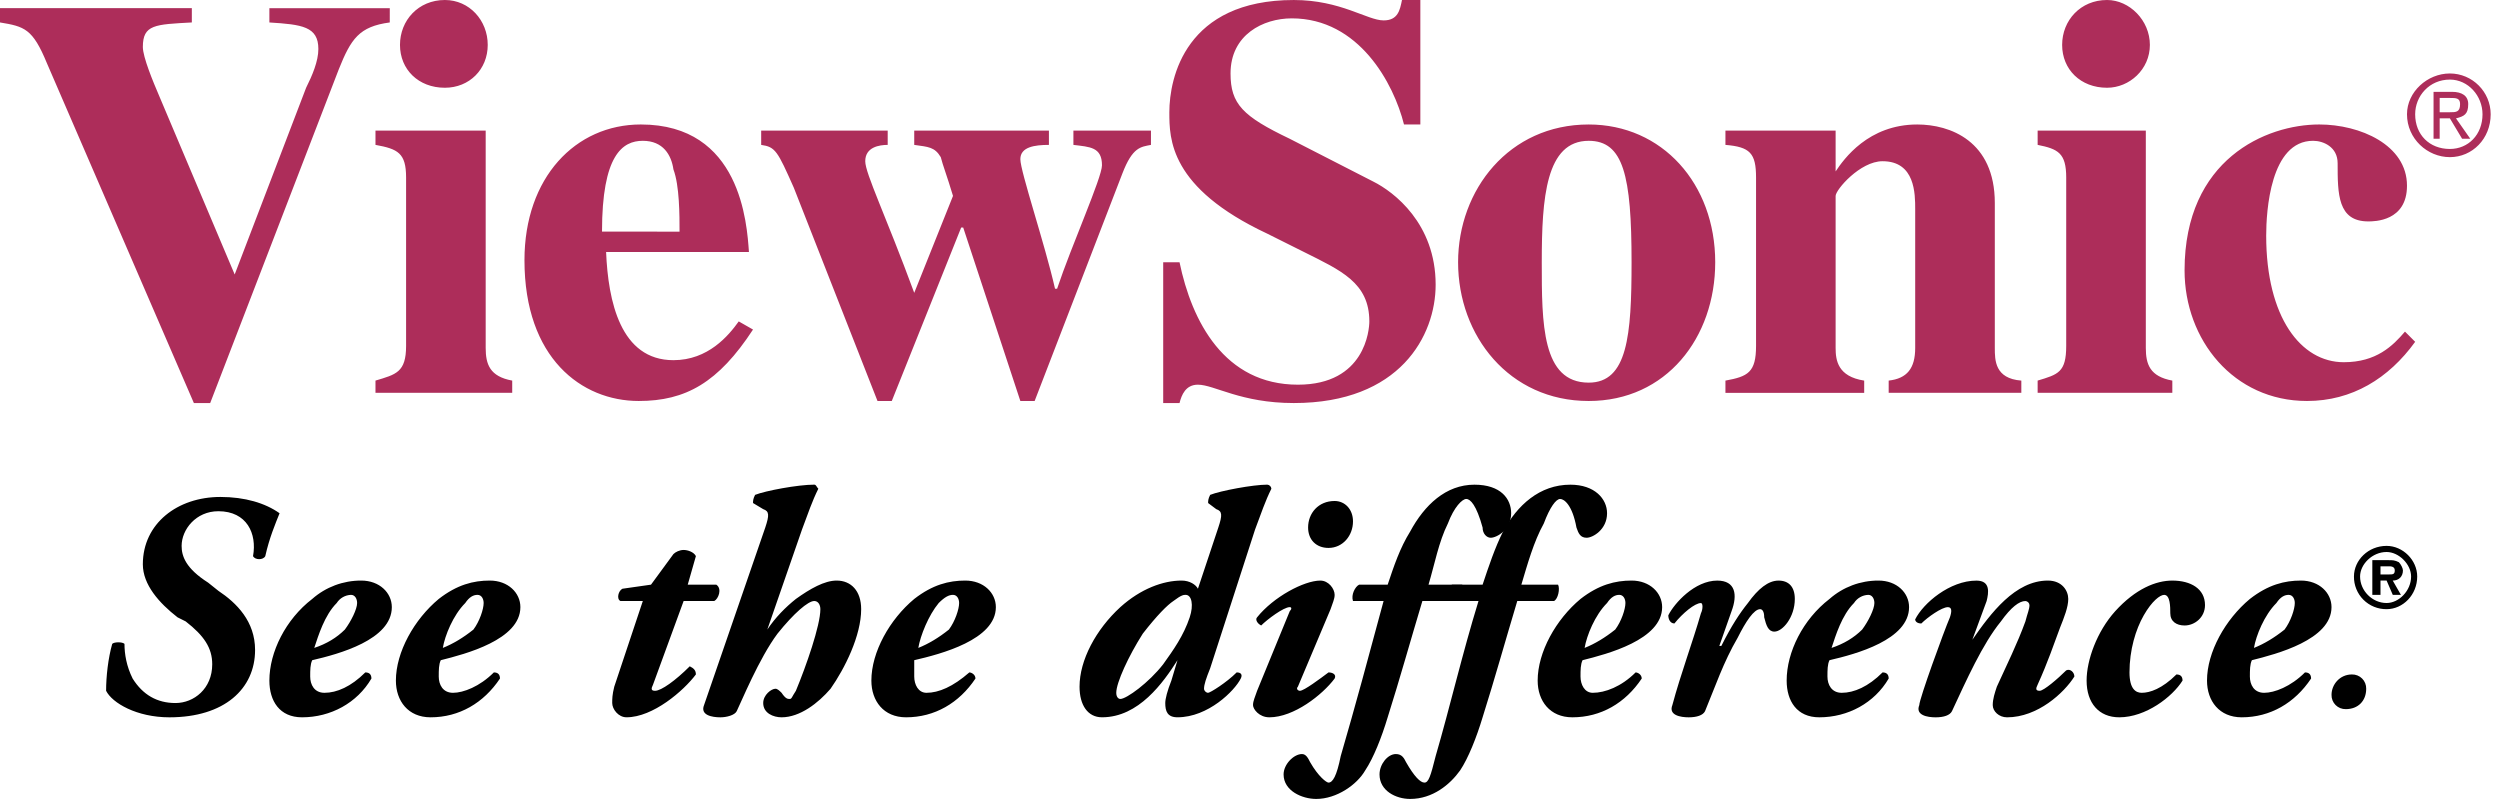 <svg xmlns="http://www.w3.org/2000/svg" width="229" height="74" viewBox="0 0 229 74" fill="none"><path fill-rule="evenodd" clip-rule="evenodd" d="M35.703 2.056C32.899 2.43 32.151 3.552 31.03 6.356L19.254 36.918H17.759L4.299 5.795C2.991 2.617 2.243 2.43 0 2.056V0.748H17.572V2.056C14.207 2.243 13.085 2.243 13.085 4.299C13.085 5.234 14.02 7.477 14.581 8.786L21.497 25.142L28.04 8.039C28.601 6.918 29.162 5.609 29.162 4.488C29.162 2.431 27.666 2.243 24.675 2.058V0.749H35.704L35.703 2.056ZM46.919 35.983H34.394V34.862C36.264 34.3 37.198 34.114 37.198 31.684V16.262C37.198 14.019 36.451 13.645 34.394 13.271V11.962H44.489V31.871C44.489 33.366 44.863 34.488 46.919 34.862V35.983ZM40.75 0C42.993 0 44.676 1.868 44.676 4.113C44.676 6.356 42.993 8.038 40.75 8.038C38.32 8.038 36.639 6.356 36.639 4.113C36.638 1.869 38.32 0 40.75 0ZM55.144 21.217C55.144 14.207 57.012 12.898 58.881 12.898C60.751 12.898 61.498 14.207 61.685 15.515C62.246 17.011 62.246 19.721 62.246 21.218L55.144 21.217ZM67.669 29.441C66.734 30.749 64.865 32.992 61.687 32.992C56.826 32.992 55.705 27.571 55.519 23.085H68.603C68.416 20.468 67.856 11.402 58.696 11.402C52.715 11.402 48.041 16.262 48.041 23.833C48.041 32.806 53.275 36.73 58.509 36.73C62.808 36.73 65.799 35.049 68.976 30.187L67.669 29.441ZM105.428 13.272C104.493 13.459 103.745 13.459 102.811 15.889L94.773 36.731H93.464L88.23 20.843H88.043L81.687 36.731H80.379L72.715 17.198C71.219 13.833 71.032 13.459 69.724 13.272V11.964H81.313V13.272C80.566 13.272 79.257 13.459 79.257 14.768C79.257 15.889 81.126 19.721 83.744 26.825L87.295 17.946C86.734 16.076 86.361 15.142 86.174 14.394C85.613 13.459 85.052 13.459 83.744 13.272V11.964H96.081V13.272C94.773 13.272 93.464 13.459 93.464 14.581C93.464 15.702 95.707 22.338 96.642 26.451H96.829C98.137 22.526 100.941 16.263 100.941 15.142C100.941 13.459 99.82 13.459 98.324 13.272V11.964H105.428V13.272ZM128.606 11.402C127.67 7.664 124.494 1.682 118.325 1.682C115.708 1.682 112.717 3.178 112.717 6.73C112.717 9.534 113.84 10.655 118.138 12.711L125.802 16.637C127.67 17.572 131.505 20.469 131.505 26.077C131.505 30.75 128.234 36.919 118.513 36.919C113.653 36.919 111.223 35.237 109.727 35.237C108.606 35.237 108.232 36.172 108.045 36.919H106.549V24.021H108.045C109.166 29.442 112.157 35.237 118.887 35.237C125.056 35.237 125.431 30.19 125.431 29.442C125.431 25.89 122.811 24.769 119.45 23.086L116.083 21.404C107.112 17.198 107.112 12.711 107.112 10.281C107.112 7.103 108.607 0.001 118.514 0.001C122.813 0.001 125.244 1.869 126.74 1.869C128.048 1.869 128.235 0.935 128.421 0.001H130.104V11.403L128.606 11.402ZM141.226 24.021C141.226 18.133 141.598 12.898 145.524 12.898C148.703 12.898 149.451 16.076 149.451 24.021C149.451 30.75 149.075 35.05 145.524 35.05C141.226 35.049 141.226 29.628 141.226 24.021ZM133.561 24.021C133.561 30.75 138.235 36.731 145.524 36.731C152.628 36.731 157.114 30.938 157.114 24.021C157.114 16.824 152.253 11.403 145.524 11.403C138.233 11.402 133.561 17.385 133.561 24.021ZM185.152 35.983H173.003V34.862C174.687 34.673 175.432 33.74 175.432 31.871V19.161C175.432 17.759 175.432 14.768 172.442 14.768C170.386 14.768 168.143 17.385 168.143 17.946V31.872C168.143 32.994 168.331 34.489 170.76 34.863V35.985H158.05V34.863C160.106 34.489 160.854 34.115 160.854 31.685V16.263C160.854 14.02 160.293 13.459 158.05 13.272V11.964H168.143V15.702C168.89 14.581 171.135 11.403 175.62 11.403C178.612 11.403 182.725 12.898 182.725 18.6V31.872C182.725 32.994 182.725 34.676 185.154 34.863V35.983H185.152ZM198.985 35.983H186.648V34.862C188.516 34.3 189.265 34.114 189.265 31.684V16.262C189.265 14.019 188.517 13.645 186.648 13.271V11.962H196.557V31.871C196.557 33.366 196.929 34.488 198.985 34.862V35.983ZM193.005 0C195.061 0 196.929 1.868 196.929 4.113C196.929 6.356 195.061 8.038 193.005 8.038C190.573 8.038 188.892 6.356 188.892 4.113C188.892 1.869 190.573 0 193.005 0ZM221.229 31.31C218.8 34.675 215.436 36.73 211.323 36.73C204.593 36.73 200.106 31.123 200.106 24.767C200.106 14.579 207.583 11.402 212.443 11.402C216.183 11.402 220.48 13.271 220.48 17.01C220.48 20.281 217.49 20.281 216.931 20.281C214.127 20.281 214.127 17.757 214.127 14.953C214.127 13.458 212.818 12.897 211.882 12.897C207.958 12.897 207.583 19.346 207.583 21.59C207.583 29.067 210.762 33.179 214.688 33.179C217.68 33.179 219.175 31.684 220.296 30.375L221.229 31.31ZM221.229 10.468C221.229 8.786 222.538 7.29 224.408 7.29C226.089 7.29 227.398 8.786 227.398 10.468C227.398 12.338 226.089 13.646 224.408 13.646C222.538 13.646 221.229 12.338 221.229 10.468ZM224.408 14.394C226.465 14.394 228.146 12.711 228.146 10.468C228.146 8.412 226.465 6.73 224.408 6.73C222.352 6.73 220.481 8.412 220.481 10.468C220.481 12.711 222.352 14.394 224.408 14.394ZM223.474 10.842H224.41L225.53 12.711H226.278L224.969 10.842C225.717 10.655 226.089 10.468 226.089 9.534C226.089 8.786 225.529 8.412 224.597 8.412H222.913V12.711H223.474V10.842ZM223.474 10.281V8.973H224.41C224.97 8.973 225.343 8.973 225.343 9.534C225.343 10.281 224.97 10.281 224.41 10.281H223.474Z" fill="#AD2D5A"></path><path fill-rule="evenodd" clip-rule="evenodd" d="M9.719 63.277C9.719 61.968 9.906 60.285 10.28 58.977C10.467 58.789 11.215 58.789 11.402 58.977C11.402 59.913 11.589 61.034 12.149 62.154C13.084 63.65 14.393 64.398 16.075 64.398C17.757 64.398 19.44 63.09 19.44 60.847C19.44 59.351 18.692 58.23 17.01 56.922L16.262 56.547C14.579 55.239 13.084 53.558 13.084 51.69C13.084 47.95 16.262 45.521 20.188 45.521C22.431 45.521 24.3 46.082 25.609 47.014C25.235 47.95 24.674 49.258 24.3 50.941C24.113 51.313 23.365 51.313 23.178 50.941C23.552 48.884 22.618 46.828 20.001 46.828C17.944 46.828 16.636 48.509 16.636 50.005C16.636 50.941 17.01 52.061 19.066 53.37L20.001 54.117C21.683 55.237 23.365 56.921 23.365 59.538C23.365 63.09 20.561 65.707 15.514 65.707C12.524 65.706 10.28 64.397 9.719 63.277ZM32.151 54.489C32.525 54.489 32.712 54.864 32.712 55.236C32.712 55.8 32.151 56.92 31.59 57.668C30.843 58.415 29.908 58.976 28.786 59.349C29.16 58.228 29.721 56.359 30.843 55.236C30.984 55.015 31.177 54.831 31.405 54.701C31.633 54.571 31.889 54.498 32.151 54.489ZM33.086 53.18C31.435 53.174 29.839 53.773 28.599 54.864C26.169 56.732 24.675 59.724 24.675 62.341C24.675 64.209 25.61 65.706 27.666 65.706C30.283 65.706 32.713 64.397 34.022 62.154C34.022 61.782 33.835 61.593 33.461 61.593C32.153 62.902 30.844 63.461 29.722 63.461C28.788 63.461 28.414 62.714 28.414 61.968C28.414 61.405 28.414 60.846 28.601 60.473C31.031 59.912 35.891 58.602 35.891 55.613C35.89 54.304 34.768 53.18 33.086 53.18ZM43.741 54.489C44.115 54.489 44.302 54.864 44.302 55.236C44.302 55.8 43.928 56.92 43.367 57.668C42.433 58.415 41.498 58.976 40.563 59.349C40.75 58.228 41.498 56.359 42.618 55.236C42.993 54.677 43.367 54.489 43.741 54.489ZM44.863 53.18C43.367 53.18 41.872 53.555 40.189 54.864C37.946 56.732 36.264 59.724 36.264 62.341C36.264 64.209 37.385 65.706 39.442 65.706C42.059 65.706 44.302 64.397 45.797 62.154C45.797 61.782 45.61 61.593 45.237 61.593C43.928 62.902 42.433 63.461 41.498 63.461C40.563 63.461 40.189 62.714 40.189 61.968C40.189 61.405 40.189 60.846 40.376 60.473C42.62 59.912 47.667 58.602 47.667 55.613C47.667 54.304 46.545 53.18 44.863 53.18ZM62.621 55.052L59.817 62.714C59.63 63.089 59.63 63.277 60.004 63.277C60.565 63.277 61.874 62.341 63.182 61.032C63.556 61.221 63.743 61.405 63.743 61.78C62.621 63.276 59.817 65.704 57.387 65.704C56.639 65.704 56.079 64.957 56.079 64.396C56.079 64.023 56.079 63.648 56.266 62.901L58.883 55.051H56.828C56.454 54.862 56.641 54.115 57.015 53.928L59.632 53.555L61.688 50.751C61.875 50.563 62.249 50.376 62.623 50.376C62.996 50.376 63.557 50.564 63.744 50.939L62.996 53.556H65.614C66.174 53.929 65.8 54.865 65.427 55.052H62.621ZM70.099 48.32C70.473 47.199 70.473 46.827 69.912 46.639L68.977 46.078C68.977 45.889 68.977 45.703 69.165 45.33C70.1 44.955 73.09 44.394 74.585 44.394C74.772 44.394 74.772 44.582 74.959 44.769C74.398 45.889 74.024 47.011 73.463 48.507L70.286 57.668C71.033 56.545 71.968 55.611 72.903 54.864C74.211 53.928 75.52 53.18 76.64 53.18C77.949 53.18 78.883 54.116 78.883 55.8C78.883 58.228 77.388 61.221 76.079 63.089C74.958 64.397 73.277 65.706 71.593 65.706C70.845 65.706 69.91 65.333 69.91 64.397C69.91 63.65 70.658 63.089 71.032 63.089C71.219 63.089 71.406 63.277 71.593 63.461C71.968 64.025 72.155 64.025 72.342 64.025C72.529 64.025 72.529 63.836 72.903 63.277C73.837 61.032 75.146 57.294 75.146 55.8C75.146 55.424 74.959 55.052 74.585 55.052C74.024 55.052 72.716 56.172 71.22 58.041C69.538 60.286 67.856 64.397 67.482 65.146C67.295 65.519 66.547 65.707 65.986 65.707C65.238 65.707 64.117 65.519 64.491 64.587L70.099 48.32ZM87.295 54.489C87.669 54.489 87.856 54.864 87.856 55.236C87.856 55.8 87.482 56.92 86.921 57.668C85.987 58.415 85.052 58.976 84.117 59.349C84.304 58.228 85.052 56.359 85.987 55.236C86.547 54.677 86.923 54.489 87.295 54.489ZM88.417 53.18C86.921 53.18 85.426 53.555 83.744 54.864C81.5 56.732 79.818 59.724 79.818 62.341C79.818 64.209 80.939 65.706 82.996 65.706C85.613 65.706 87.856 64.397 89.352 62.154C89.352 61.782 88.978 61.593 88.791 61.593C87.295 62.902 85.987 63.461 84.865 63.461C84.117 63.461 83.744 62.714 83.744 61.968V60.473C86.174 59.912 91.221 58.602 91.221 55.613C91.221 54.304 90.099 53.18 88.417 53.18ZM104.68 58.041C105.987 56.36 106.923 55.424 107.483 55.052C108.231 54.489 108.417 54.489 108.604 54.489C109.165 54.489 109.352 55.424 108.978 56.545C108.417 58.228 107.483 59.537 106.548 60.844C105.241 62.529 103.185 64.025 102.624 64.025C102.436 64.025 102.25 63.836 102.25 63.461C102.25 62.529 103.372 60.098 104.68 58.041ZM108.232 53.18C106.549 53.18 104.493 53.928 102.625 55.611C100.381 57.668 98.886 60.472 98.886 62.901C98.886 64.584 99.634 65.704 100.943 65.704C104.308 65.704 106.551 62.528 107.859 60.472L107.298 62.34C106.925 63.276 106.738 64.023 106.738 64.396C106.738 65.144 106.925 65.704 107.859 65.704C110.663 65.704 113.095 63.276 113.654 62.153C113.842 61.78 113.654 61.592 113.279 61.592C112.346 62.528 110.85 63.46 110.663 63.46C110.476 63.46 110.289 63.274 110.289 63.087C110.289 62.712 110.476 62.151 110.85 61.219L114.963 48.507C115.524 47.011 115.899 45.889 116.458 44.769C116.452 44.672 116.41 44.58 116.341 44.511C116.272 44.442 116.18 44.401 116.083 44.394C114.774 44.394 111.785 44.955 110.85 45.33C110.663 45.703 110.663 45.891 110.663 46.078L111.411 46.639C111.972 46.827 111.972 47.199 111.598 48.32L109.73 53.928C109.539 53.556 108.98 53.18 108.232 53.18ZM118.886 62.902C118.7 63.09 118.886 63.277 119.074 63.277C119.449 63.277 120.942 62.154 121.691 61.593C122.066 61.593 122.439 61.782 122.252 62.154C121.132 63.65 118.514 65.706 116.271 65.706C115.338 65.706 114.776 64.958 114.776 64.585C114.776 64.21 114.964 63.838 115.151 63.277L118.141 55.985C118.329 55.8 118.329 55.613 118.141 55.613C117.58 55.613 116.084 56.733 115.524 57.294C115.151 57.108 114.963 56.733 115.151 56.546C116.646 54.678 119.45 53.181 120.945 53.181C121.692 53.181 122.253 53.929 122.253 54.49C122.253 54.865 122.067 55.237 121.881 55.801L118.886 62.902ZM122.251 45.891C123.186 45.891 123.934 46.639 123.934 47.759C123.934 49.067 122.998 50.19 121.69 50.19C120.569 50.19 119.822 49.443 119.822 48.32C119.822 47.012 120.758 45.891 122.251 45.891Z" fill="black"></path><path fill-rule="evenodd" clip-rule="evenodd" d="M130.29 55.052C129.167 58.789 128.234 62.154 127.111 65.706C126.55 67.574 125.802 69.446 125.054 70.566C124.307 71.875 122.437 73.183 120.569 73.183C119.261 73.183 117.577 72.435 117.577 70.939C117.577 70.005 118.513 69.071 119.261 69.071C119.633 69.071 119.822 69.446 120.009 69.818C120.756 71.127 121.504 71.686 121.69 71.686C122.065 71.686 122.437 71.126 122.81 69.257C124.121 64.77 125.43 59.912 126.737 55.052H123.933C123.745 54.489 124.121 53.743 124.494 53.556H127.111C127.672 51.873 128.234 50.192 129.167 48.696C130.476 46.265 132.438 44.397 135.057 44.397C137.486 44.397 138.422 45.705 138.422 47.014C138.422 48.509 137.113 49.258 136.551 49.258C136.178 49.258 135.806 48.886 135.806 48.322C135.242 46.266 134.683 45.705 134.31 45.705C133.935 45.705 133.187 46.453 132.627 47.95C131.785 49.633 131.412 51.69 130.852 53.558H133.935C134.31 53.93 134.123 54.866 133.563 55.053L130.29 55.052Z" fill="black"></path><path fill-rule="evenodd" clip-rule="evenodd" d="M138.982 55.052C137.862 58.789 136.926 62.154 135.806 65.706C135.242 67.574 134.495 69.446 133.75 70.566C132.814 71.875 131.225 73.183 129.168 73.183C127.86 73.183 126.364 72.435 126.364 70.939C126.364 70.005 127.112 69.071 127.86 69.071C128.421 69.071 128.608 69.446 128.796 69.818C129.544 71.127 130.104 71.686 130.477 71.686C130.852 71.686 131.038 71.126 131.506 69.257C132.815 64.77 133.935 59.912 135.431 55.052H132.627C132.438 54.489 132.627 53.743 133.002 53.556H135.806C136.367 51.873 136.926 50.192 137.674 48.696C138.982 46.265 141.039 44.397 143.843 44.397C146.085 44.397 147.207 45.705 147.207 47.014C147.207 48.509 145.899 49.258 145.339 49.258C144.776 49.258 144.592 48.886 144.403 48.322C144.028 46.266 143.283 45.705 142.908 45.705C142.535 45.705 141.972 46.453 141.413 47.95C140.479 49.633 139.917 51.69 139.356 53.558H142.721C142.909 53.93 142.721 54.866 142.348 55.053L138.982 55.052ZM148.328 54.489C148.703 54.489 148.889 54.864 148.889 55.236C148.889 55.8 148.516 56.92 147.955 57.668C147.019 58.415 146.085 58.976 145.151 59.349C145.339 58.228 146.085 56.359 147.207 55.236C147.58 54.677 147.955 54.489 148.328 54.489ZM149.451 53.18C147.955 53.18 146.458 53.555 144.775 54.864C142.533 56.732 140.85 59.724 140.85 62.341C140.85 64.209 141.971 65.706 144.027 65.706C146.647 65.706 148.887 64.397 150.383 62.154C150.383 61.782 150.01 61.593 149.822 61.593C148.513 62.902 147.018 63.461 145.898 63.461C145.15 63.461 144.775 62.714 144.775 61.968C144.775 61.405 144.775 60.846 144.963 60.473C147.207 59.912 152.252 58.602 152.252 55.613C152.252 54.304 151.132 53.18 149.451 53.18ZM164.405 54.864C164.405 56.545 163.282 57.856 162.535 57.856C161.974 57.856 161.787 57.292 161.601 56.545C161.601 55.984 161.413 55.8 161.226 55.8C160.665 55.8 159.918 56.92 159.17 58.417C157.861 60.659 157.114 62.902 156.18 65.146C155.992 65.519 155.433 65.707 154.685 65.707C153.937 65.707 152.817 65.519 153.189 64.587C153.937 61.783 155.057 58.791 155.806 56.175C155.995 55.802 155.995 55.239 155.806 55.239C155.246 55.239 154.125 56.175 153.378 57.109C153.002 57.109 152.817 56.734 152.817 56.362C153.378 55.239 155.246 53.182 157.302 53.182C158.986 53.182 159.17 54.491 158.61 55.986L157.49 59.166H157.676C158.612 57.295 159.359 56.173 160.107 55.239C161.043 53.93 161.975 53.182 162.911 53.182C163.842 53.18 164.405 53.743 164.405 54.864ZM171.134 54.489C171.506 54.489 171.694 54.864 171.694 55.236C171.694 55.8 171.134 56.92 170.574 57.668C169.826 58.415 168.89 58.976 167.77 59.349C168.143 58.228 168.703 56.359 169.826 55.236C169.967 55.015 170.16 54.831 170.388 54.701C170.615 54.571 170.871 54.498 171.134 54.489ZM172.067 53.18C170.416 53.174 168.821 53.773 167.582 54.864C165.153 56.732 163.658 59.724 163.658 62.341C163.658 64.209 164.591 65.706 166.647 65.706C169.267 65.706 171.696 64.397 173.003 62.154C173.003 61.782 172.815 61.593 172.442 61.593C171.134 62.902 169.825 63.461 168.702 63.461C167.769 63.461 167.394 62.714 167.394 61.968C167.394 61.405 167.394 60.846 167.582 60.473C170.013 59.912 174.871 58.602 174.871 55.613C174.871 54.304 173.751 53.18 172.067 53.18ZM181.976 55.052L180.667 58.601C182.348 56.172 184.592 53.18 187.584 53.18C188.892 53.18 189.452 54.116 189.452 54.864C189.452 55.611 189.077 56.545 188.704 57.481C188.143 58.976 187.584 60.657 186.648 62.714C186.46 63.089 186.46 63.277 186.836 63.277C187.209 63.277 188.517 62.154 189.265 61.406C189.64 61.221 190.013 61.594 190.013 61.97C189.077 63.463 186.648 65.707 183.844 65.707C183.096 65.707 182.535 65.146 182.535 64.587C182.535 64.027 182.723 63.464 182.91 62.903C183.844 60.847 184.778 58.979 185.527 56.922C185.716 56.175 185.9 55.802 185.9 55.427C185.894 55.33 185.853 55.239 185.784 55.17C185.716 55.102 185.624 55.061 185.527 55.054C184.967 55.054 184.219 55.615 183.283 56.922C181.599 58.979 180.106 62.344 178.798 65.148C178.61 65.52 178.05 65.708 177.302 65.708C176.555 65.708 175.432 65.52 175.807 64.588C175.807 64.027 178.051 57.858 178.611 56.549C178.799 55.988 178.799 55.615 178.423 55.615C177.862 55.615 176.555 56.549 175.994 57.111C175.619 57.111 175.43 56.922 175.43 56.736C176.178 55.24 178.61 53.184 181.038 53.184C182.348 53.18 182.163 54.304 181.976 55.052ZM191.133 62.341C191.133 60.473 192.069 57.856 193.753 55.985C195.621 53.929 197.49 53.181 198.985 53.181C200.669 53.181 201.978 53.929 201.978 55.426C201.978 56.546 201.042 57.294 200.107 57.294C199.362 57.294 198.798 56.921 198.798 56.173C198.798 55.613 198.798 54.49 198.238 54.49C197.865 54.49 197.117 55.053 196.37 56.36C195.622 57.668 195.061 59.537 195.061 61.593C195.061 63.089 195.622 63.461 196.181 63.461C196.929 63.461 198.049 63.089 199.361 61.78C199.733 61.78 199.921 61.968 199.921 62.341C198.985 63.836 196.557 65.706 194.125 65.706C192.257 65.706 191.133 64.397 191.133 62.341ZM209.639 54.489C210.014 54.489 210.203 54.864 210.203 55.236C210.203 55.8 209.828 56.92 209.267 57.668C208.331 58.415 207.399 58.976 206.463 59.349C206.651 58.228 207.399 56.359 208.519 55.236C208.892 54.677 209.267 54.489 209.639 54.489ZM210.762 53.18C209.267 53.18 207.77 53.555 206.089 54.864C203.844 56.732 202.162 59.724 202.162 62.341C202.162 64.209 203.285 65.706 205.341 65.706C207.958 65.706 210.201 64.397 211.696 62.154C211.696 61.782 211.51 61.593 211.135 61.593C209.826 62.902 208.331 63.461 207.397 63.461C206.461 63.461 206.089 62.714 206.089 61.968C206.089 61.405 206.089 60.846 206.274 60.473C208.519 59.912 213.566 58.602 213.566 55.613C213.567 54.304 212.443 53.18 210.762 53.18ZM218.612 55.236C217.304 55.236 216.183 54.116 216.183 52.807C216.183 51.687 217.304 50.563 218.612 50.563C219.735 50.563 220.857 51.686 220.857 52.807C220.857 54.116 219.736 55.236 218.612 55.236ZM218.612 55.8C220.108 55.8 221.416 54.489 221.416 52.807C221.416 51.312 220.108 50.003 218.612 50.003C216.931 50.003 215.622 51.312 215.622 52.807C215.617 53.202 215.691 53.593 215.84 53.958C215.988 54.323 216.208 54.655 216.487 54.934C216.765 55.212 217.097 55.433 217.462 55.581C217.827 55.73 218.218 55.804 218.612 55.8ZM219.175 53.18C219.736 53.18 220.109 52.807 220.109 52.247C220.109 52.058 219.921 51.686 219.736 51.499C219.361 51.311 219.175 51.311 218.8 51.311H217.305V54.487H218.053V53.179H218.613L219.177 54.487H219.922L219.175 53.18ZM218.053 52.62V51.873H218.8C218.989 51.873 219.361 51.873 219.361 52.248C219.361 52.62 219.175 52.62 218.8 52.62H218.053ZM215.436 61.78C215.609 61.776 215.781 61.807 215.941 61.871C216.102 61.935 216.248 62.032 216.37 62.154C216.493 62.276 216.589 62.422 216.653 62.583C216.717 62.744 216.748 62.916 216.744 63.089C216.744 64.209 215.996 64.957 214.876 64.957C214.703 64.961 214.531 64.93 214.37 64.866C214.21 64.802 214.064 64.705 213.941 64.583C213.819 64.461 213.723 64.315 213.658 64.154C213.594 63.993 213.563 63.821 213.568 63.648C213.568 62.714 214.315 61.78 215.436 61.78Z" fill="black"></path></svg>